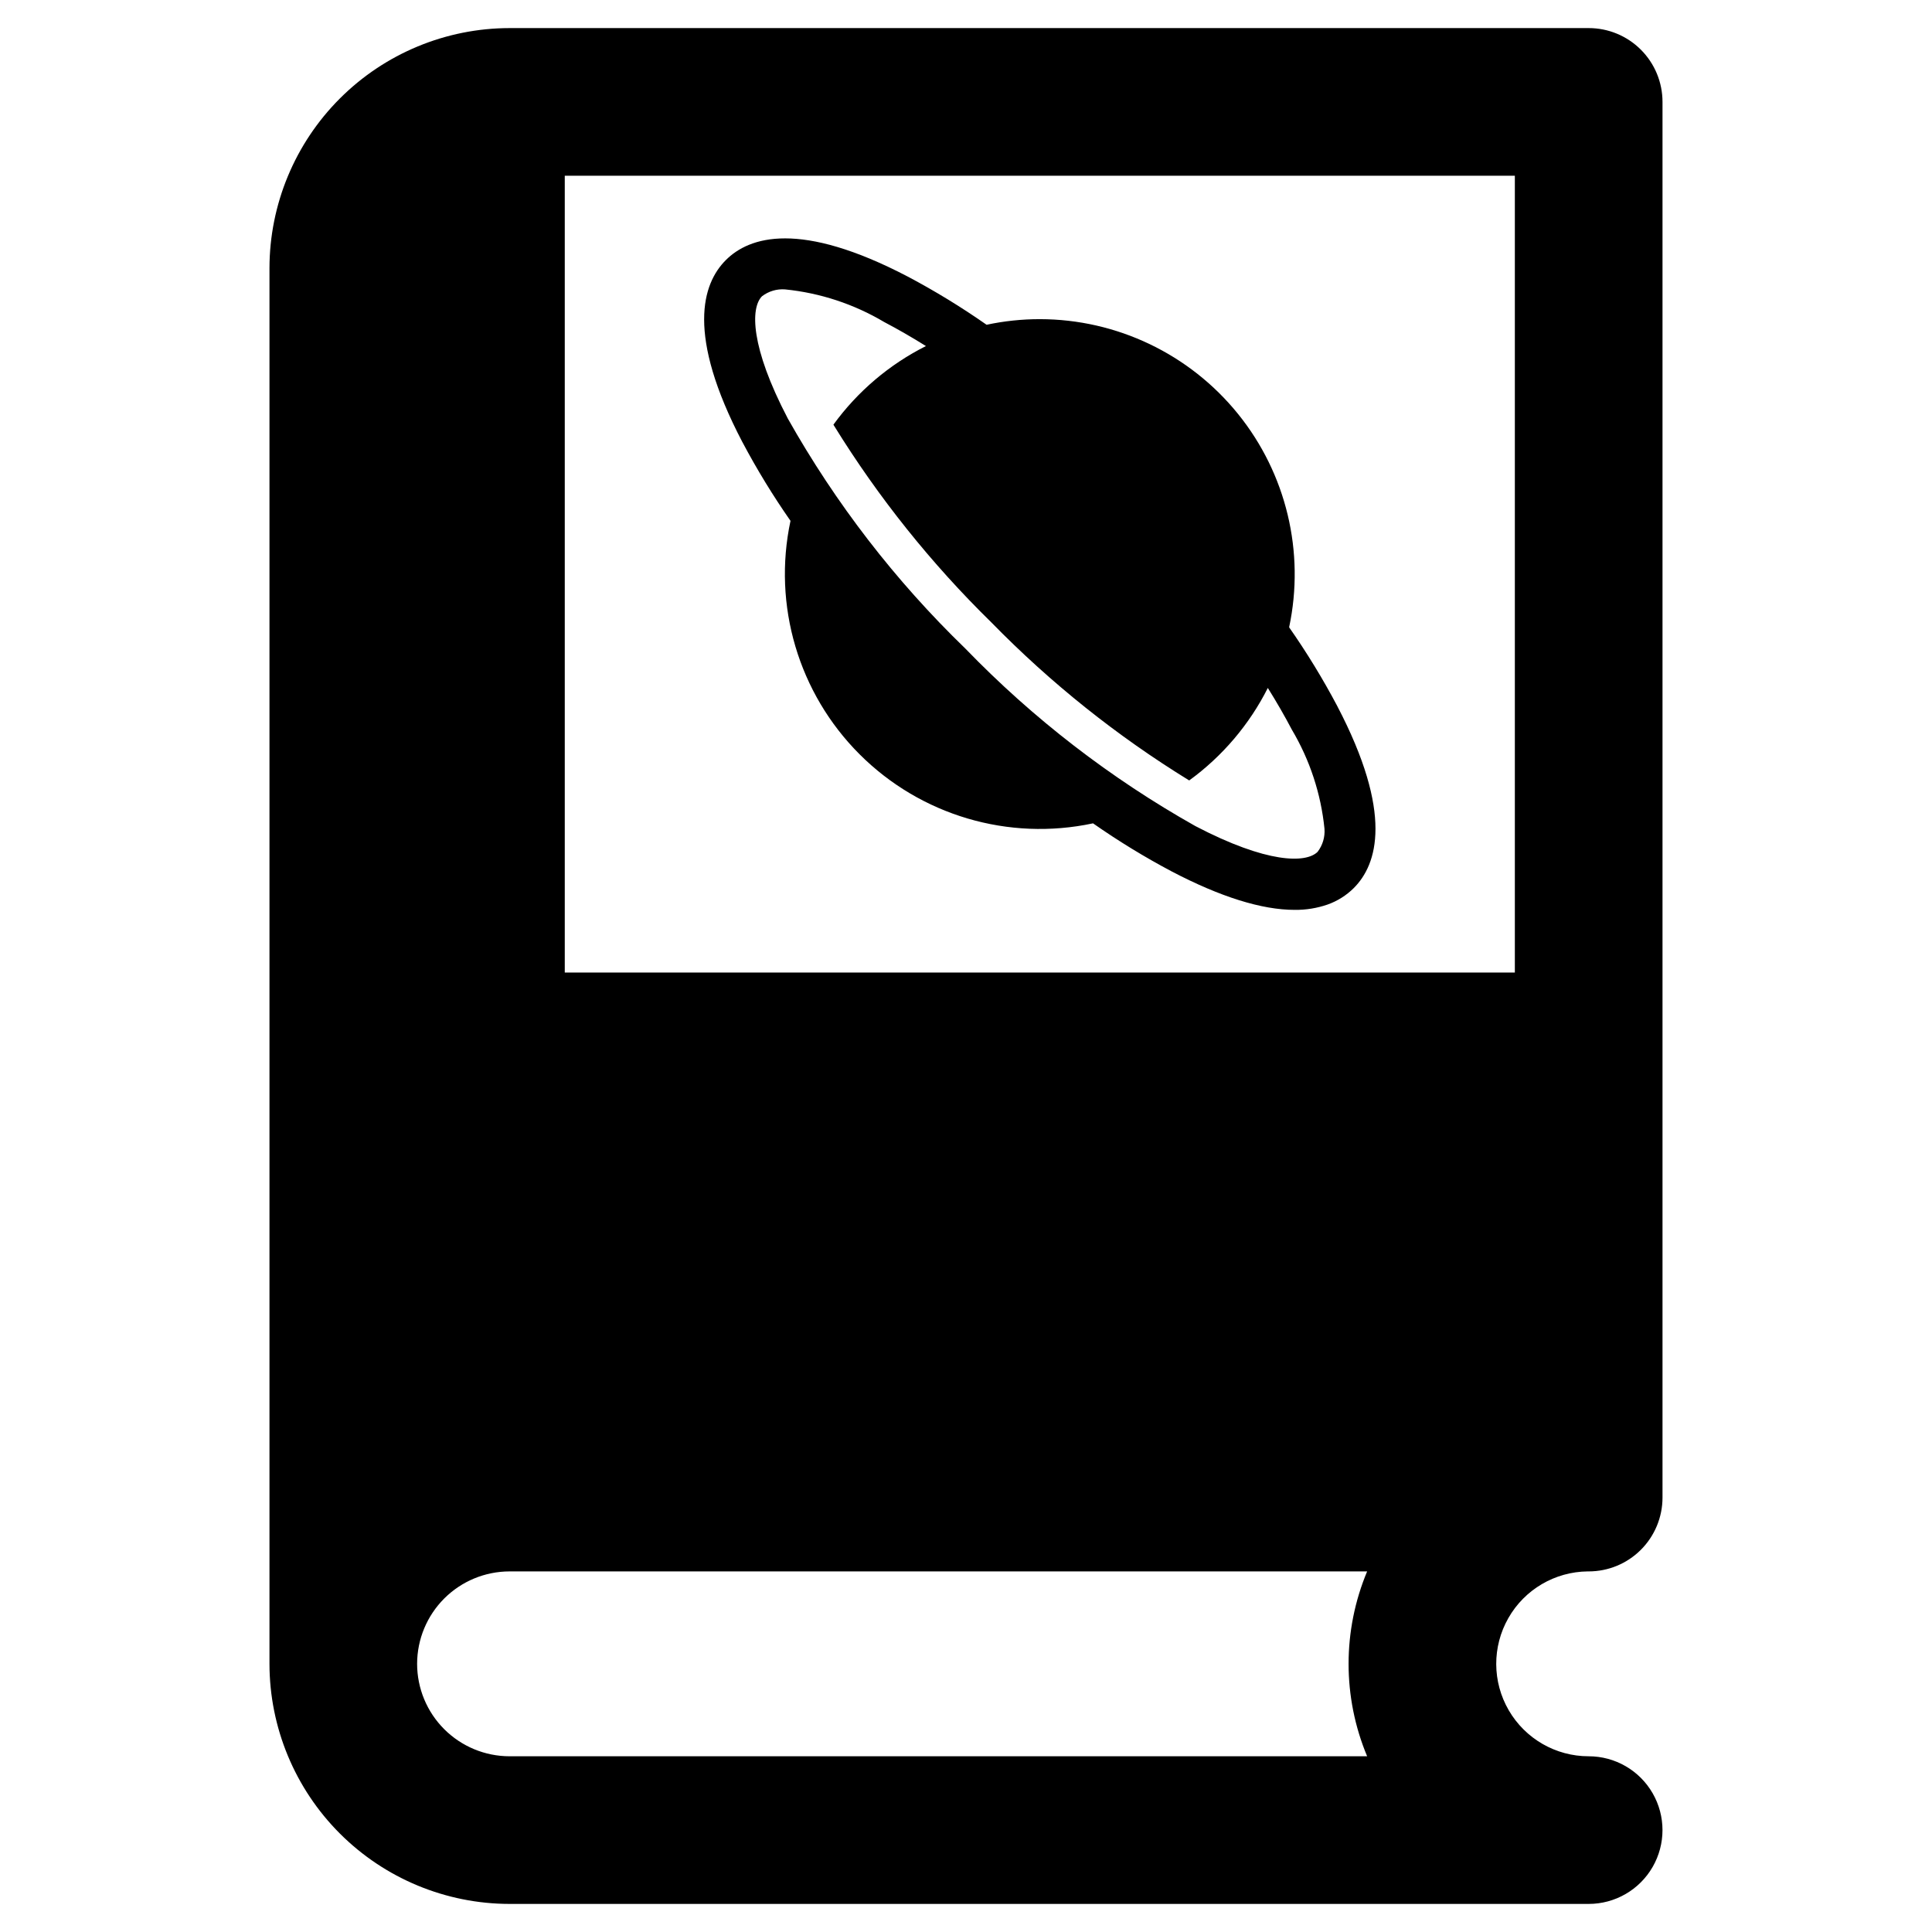 <?xml version="1.0" encoding="UTF-8"?>
<!-- Uploaded to: ICON Repo, www.svgrepo.com, Generator: ICON Repo Mixer Tools -->
<svg fill="#000000" width="800px" height="800px" version="1.1" viewBox="144 144 512 512" xmlns="http://www.w3.org/2000/svg">
 <g>
  <path d="m564.79 560.44h0.227-0.004c5.191 0 10.168-2.059 13.836-5.731 3.668-3.668 5.731-8.645 5.731-13.832v-369.87c0-5.188-2.059-10.164-5.731-13.836-3.668-3.668-8.645-5.731-13.836-5.727h-285.98c-16.867 0.02-33.039 6.727-44.965 18.656-11.93 11.926-18.637 28.098-18.656 44.965v369.87c0.016 16.867 6.727 33.039 18.652 44.969 11.93 11.926 28.102 18.637 44.969 18.656h285.98c6.992 0 13.449-3.731 16.945-9.785 3.492-6.051 3.492-13.512 0-19.562-3.496-6.055-9.953-9.781-16.945-9.781-8.723 0-16.789-4.641-21.176-12.184-4.387-7.543-4.43-16.848-0.113-24.43 4.316-7.586 12.34-12.297 21.066-12.379zm-58.488 48.992h-227.27c-6.492-0.008-12.719-2.59-17.312-7.184s-7.176-10.82-7.18-17.312v-0.039c0.016-6.488 2.606-12.703 7.195-17.289 4.59-4.582 10.812-7.16 17.297-7.168h227.27c-6.551 15.676-6.551 33.316 0 48.988zm39.148-207.7h-251.78v-211.16h251.78z"/>
  <path d="m353.49 282.03c-4.773 22.391 2.117 45.676 18.309 61.863 16.191 16.191 39.477 23.078 61.867 18.301 6.684 4.672 13.645 8.93 20.848 12.746 12.914 6.758 23.867 10.184 32.566 10.184 2.973 0.039 5.934-0.438 8.742-1.41 2.609-0.926 4.981-2.422 6.945-4.371 6.242-6.25 10.555-19.691-4.402-48.266h0.004c-3.812-7.203-8.066-14.16-12.738-20.836 4.238-19.941-0.746-40.73-13.57-56.578-12.824-15.852-32.113-25.066-52.5-25.086-4.742 0-9.469 0.496-14.105 1.488-6.68-4.672-13.641-8.93-20.848-12.746-28.574-14.945-42.016-10.645-48.258-4.391-6.242 6.242-10.555 19.684 4.402 48.258l0.004-0.004c3.816 7.203 8.07 14.164 12.734 20.848zm-7.551-59.516c1.75-1.34 3.93-1.988 6.125-1.82 9.277 0.934 18.238 3.887 26.254 8.645 3.578 1.879 7.289 4.012 11.062 6.367l0.004 0.004c-9.719 4.887-18.121 12.027-24.516 20.824l0.176 0.305c11.734 19 25.734 36.5 41.691 52.121 15.691 16.051 33.293 30.109 52.414 41.867 8.797-6.398 15.938-14.801 20.836-24.516 2.359 3.777 4.492 7.484 6.367 11.055 4.762 8.023 7.715 16.984 8.648 26.266 0.164 2.191-0.484 4.367-1.82 6.113-3.07 3.062-13.391 3.109-32.379-6.816-22.496-12.652-43.039-28.5-60.98-47.055-18.551-17.945-34.398-38.488-47.055-60.98-9.938-19-9.891-29.32-6.828-32.379z"/>
 </g>
</svg>